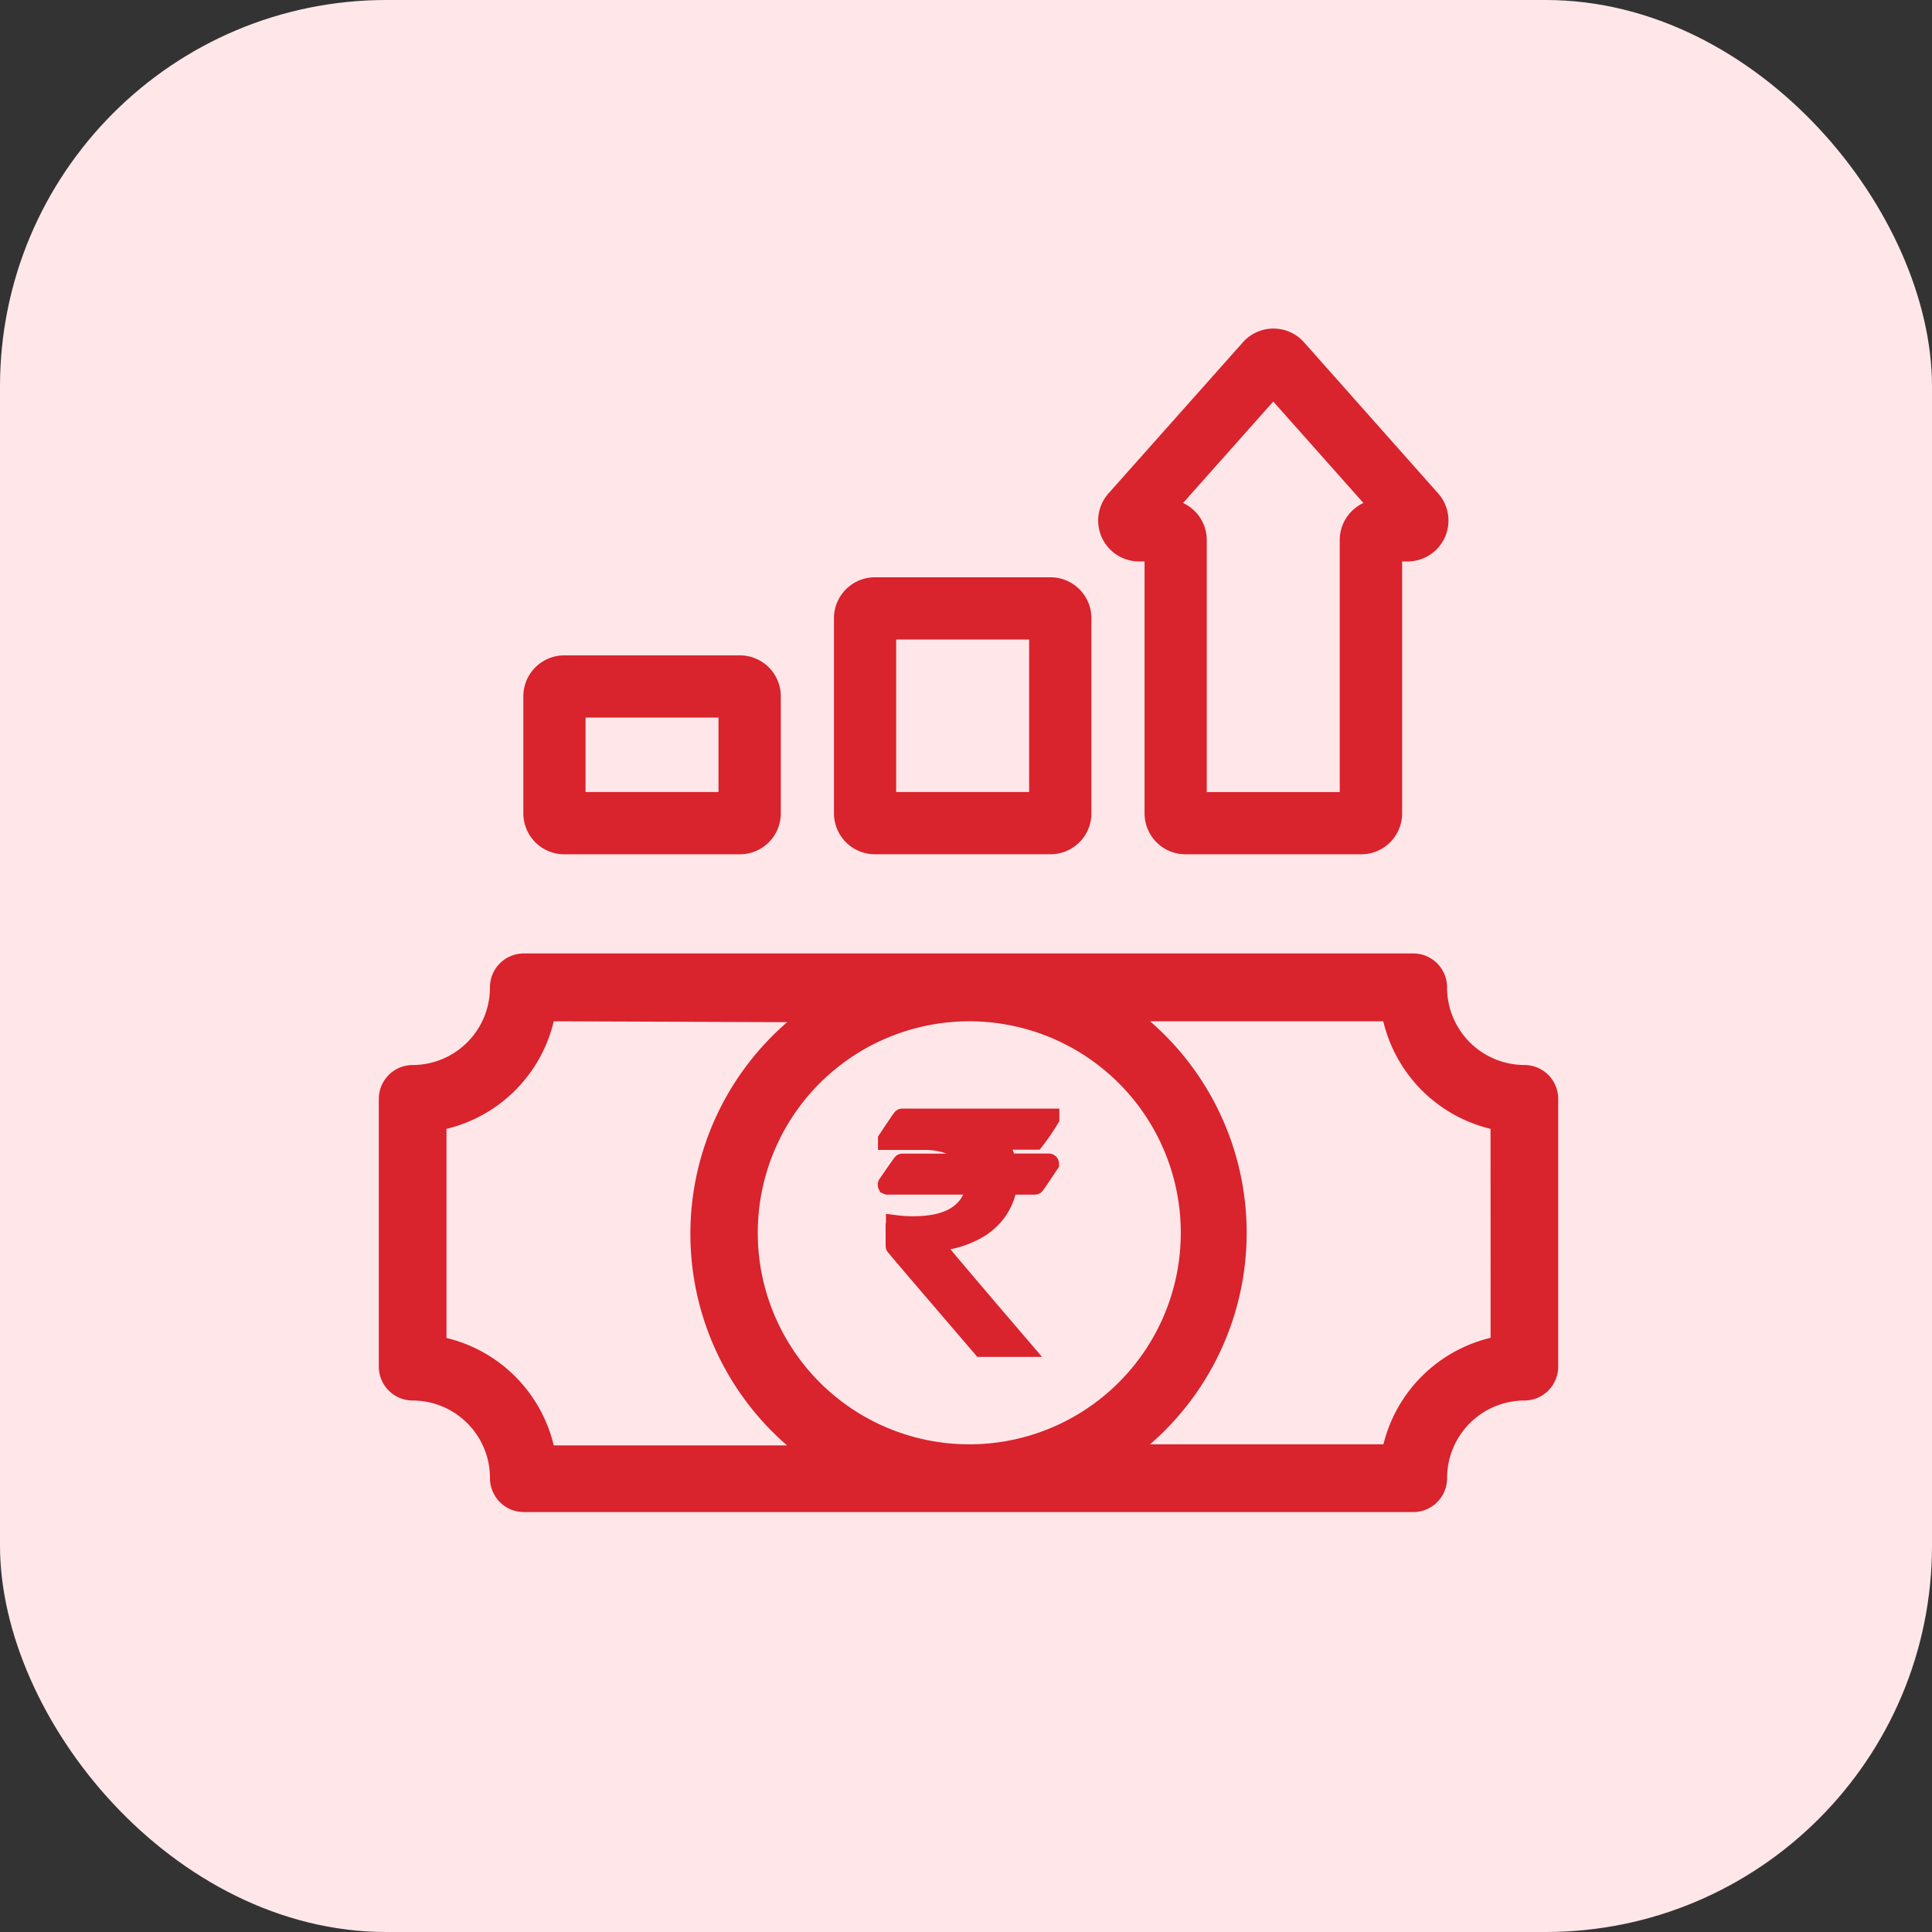 <svg xmlns="http://www.w3.org/2000/svg" width="50" height="50" viewBox="0 0 50 50">
  <rect x="0" y="0" width="50" height="50" fill="#333333" stroke="none"/>
  <g id="Group_88663" data-name="Group 88663" transform="translate(-1030 -2442)">
    <rect id="Rectangle_44230" data-name="Rectangle 44230" width="50" height="50" rx="10" transform="translate(1030 2442)" fill="#ffe7e9"/>
    <g id="price" transform="translate(1039 2451)">
      <path id="Path_257892" data-name="Path 257892" d="M33.347,15.1a2.306,2.306,0,0,0-2.3,2.31.576.576,0,0,1-.576.577H7.453a.576.576,0,0,1-.576-.577,2.306,2.306,0,0,0-2.3-2.31A.576.576,0,0,1,4,14.524V7.595a.576.576,0,0,1,.576-.577,2.306,2.306,0,0,0,2.3-2.31.576.576,0,0,1,.575-.578H30.47a.576.576,0,0,1,.576.577,2.306,2.306,0,0,0,2.3,2.31.576.576,0,0,1,.576.577v6.929a.576.576,0,0,1-.576.577ZM7.982,5.285A3.459,3.459,0,0,1,5.151,8.126v5.9a3.459,3.459,0,0,1,2.831,2.835h7.17a6.942,6.942,0,0,1,0-11.549ZM18.961,16.834a5.774,5.774,0,1,0-5.754-5.775A5.774,5.774,0,0,0,18.961,16.834Zm13.81-8.709a3.459,3.459,0,0,1-2.831-2.84H22.771a6.942,6.942,0,0,1,0,11.549h7.171a3.459,3.459,0,0,1,2.831-2.812Z" transform="translate(-2.896 11.845)" fill="#d9232d" stroke="#d9232d" stroke-width="0.6"/>
      <path id="Path_257893" data-name="Path 257893" d="M13.305,34.13a.759.759,0,0,1,.758.758v3.031a.759.759,0,0,1-.758.759H8.758A.759.759,0,0,1,8,37.918V34.888a.759.759,0,0,1,.758-.758ZM9.01,37.667h4.041V35.14H9.01Z" transform="translate(-3.156 -25.869)" fill="#d9232d" stroke="#d9232d" stroke-width="0.6"/>
      <path id="Path_257894" data-name="Path 257894" d="M29.305,34.13a.759.759,0,0,1,.758.758V39.94a.759.759,0,0,1-.758.758H24.758A.759.759,0,0,1,24,39.94V34.888a.759.759,0,0,1,.758-.758ZM25.01,39.688h4.041V35.14H25.01Z" transform="translate(-11.117 -27.89)" fill="#d9232d" stroke="#d9232d" stroke-width="0.6"/>
      <path id="Path_257895" data-name="Path 257895" d="M44.128,47.137H39.581a.759.759,0,0,1-.758-.757V39.558h-.45a.758.758,0,0,1-.561-1.259l3.481-3.914a.758.758,0,0,1,1.132,0L45.9,38.3a.758.758,0,0,1-.566,1.258h-.445V46.38a.759.759,0,0,1-.758.757ZM41.854,35.268l-2.915,3.279h.136a.759.759,0,0,1,.758.758v6.821h4.041V39.305a.759.759,0,0,1,.758-.758h.136Z" transform="translate(-17.902 -34.328)" fill="#d9232d" stroke="#d9232d" stroke-width="0.6"/>
      <path id="Path_257896" data-name="Path 257896" d="M.248-10.206H4.065v.008a5.921,5.921,0,0,1-.381.555H2.664a1.332,1.332,0,0,1,.286.6H4.037q.02,0,.02.016-.365.548-.373.548H2.978a1.62,1.62,0,0,1-.27.679,1.658,1.658,0,0,1-.623.52,2.464,2.464,0,0,1-1.062.266v.008q0,.04,2.3,2.726H2.307Q.069-6.888.069-6.9v-.528l.008-.02a3.393,3.393,0,0,0,.464.028Q1.8-7.42,2.1-8.234a.657.657,0,0,0,.048-.246H-.122a.014.014,0,0,1-.012,0,.014.014,0,0,1,0-.012q.377-.548.385-.548h1.8v-.008a1.056,1.056,0,0,0-.6-.488,1.87,1.87,0,0,0-.572-.1H-.129v-.019Q.236-10.206.248-10.206Z" transform="translate(14.101 30.146)" fill="#d9232d" stroke="#d9232d" stroke-width="0.5"/>
    </g>
  </g>
</svg>
